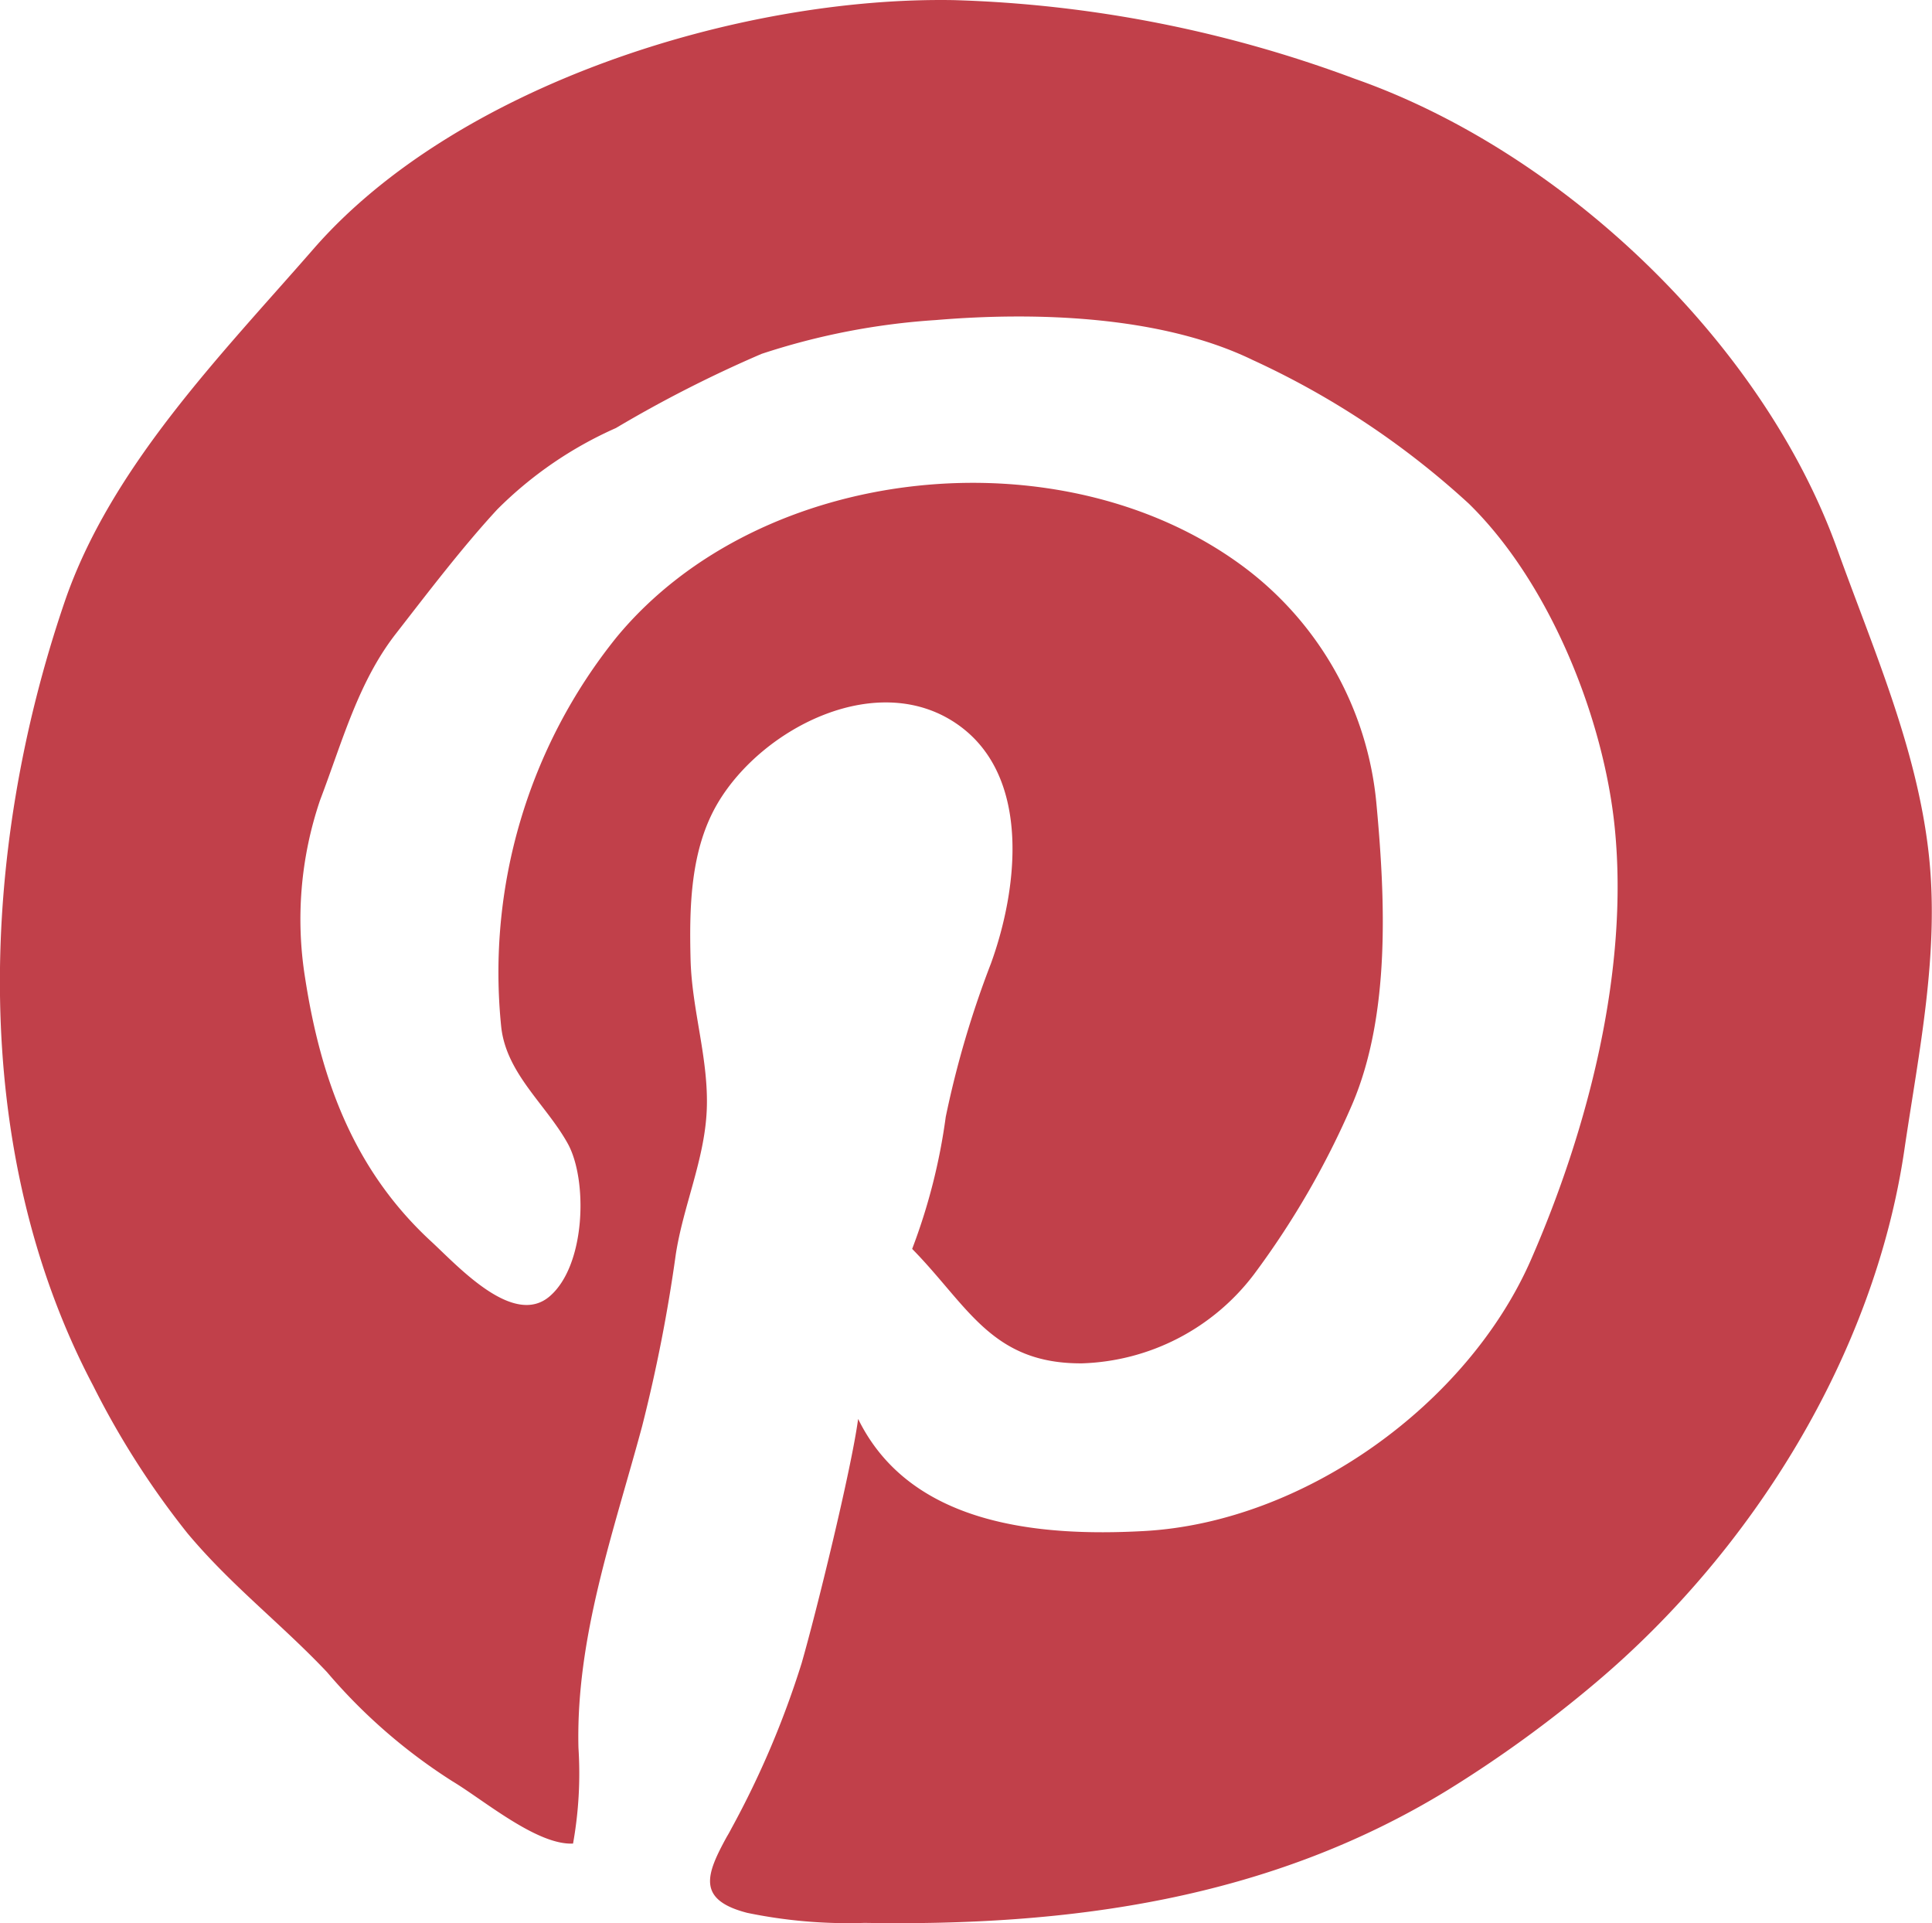 <svg xmlns="http://www.w3.org/2000/svg" width="80.028" height="79.653" viewBox="0 0 80.028 79.653"><g transform="translate(-656 1061)"><g transform="translate(646.012 -1071.172)"><path d="M40.294,85.885a37.66,37.66,0,0,0,2.9-6.831c.608-2.111,2.055-8,2.34-10.115,2.143,4.371,7.407,4.889,11.848,4.643C64,73.216,70.776,68.34,73.4,62.356c2.362-5.4,4.064-11.963,3.477-17.878-.453-4.562-2.69-10.157-6.039-13.439a34.47,34.47,0,0,0-8.956-5.955c-3.818-1.855-9.06-2-13.133-1.656a28.914,28.914,0,0,0-7.215,1.4A52.228,52.228,0,0,0,35.5,27.9a16.235,16.235,0,0,0-4.913,3.369c-1.456,1.576-2.9,3.477-4.209,5.159-1.553,2-2.2,4.436-3.132,6.884a15.331,15.331,0,0,0-.618,7.375c.652,4.213,2.023,7.953,5.219,10.9,1.117,1.03,3.4,3.562,4.906,2.277s1.584-4.838.75-6.335c-.9-1.617-2.54-2.891-2.753-4.823A22.133,22.133,0,0,1,35.531,36.56c6-7.253,18.488-8.484,25.97-2.913A13.817,13.817,0,0,1,67,43.428c.371,3.963.592,8.756-1,12.482a34.932,34.932,0,0,1-4.077,7.051,9.3,9.3,0,0,1-7.116,3.676c-3.751.024-4.722-2.388-7.035-4.74a24.505,24.505,0,0,0,1.391-5.469,40.352,40.352,0,0,1,1.868-6.341c1.109-3.044,1.686-7.69-1.305-9.86-3.292-2.388-8.127.041-10,3.195-1.146,1.932-1.187,4.31-1.133,6.49.052,2.1.765,4.152.669,6.258-.093,2.042-.973,3.952-1.282,5.959a65.126,65.126,0,0,1-1.393,7.11c-1.184,4.4-2.751,8.742-2.638,13.323a16.468,16.468,0,0,1-.224,3.964c-1.489.074-3.688-1.793-4.981-2.57a23.033,23.033,0,0,1-5.212-4.532c-1.89-2-3.978-3.593-5.781-5.752a34.843,34.843,0,0,1-3.906-6.113c-5.168-9.8-4.717-22.094-1.182-32.453,1.909-5.593,6.486-10.235,10.31-14.623,5.9-6.771,17.617-10.462,26.528-10.306a51.711,51.711,0,0,1,16.6,3.256c8.58,3.006,16.9,10.877,19.991,19.486,1.471,4.093,3.276,8.167,3.779,12.527.478,4.136-.4,8.273-1,12.35-1.245,8.487-6.29,16.587-12.779,22.062a50.962,50.962,0,0,1-6.138,4.453c-7.4,4.537-15.667,5.645-24.151,5.5a20.577,20.577,0,0,1-4.862-.415c-2.115-.545-1.695-1.6-.852-3.144C40.162,86.133,40.229,86.009,40.294,85.885Z" fill="#c1404a"/></g></g></svg>